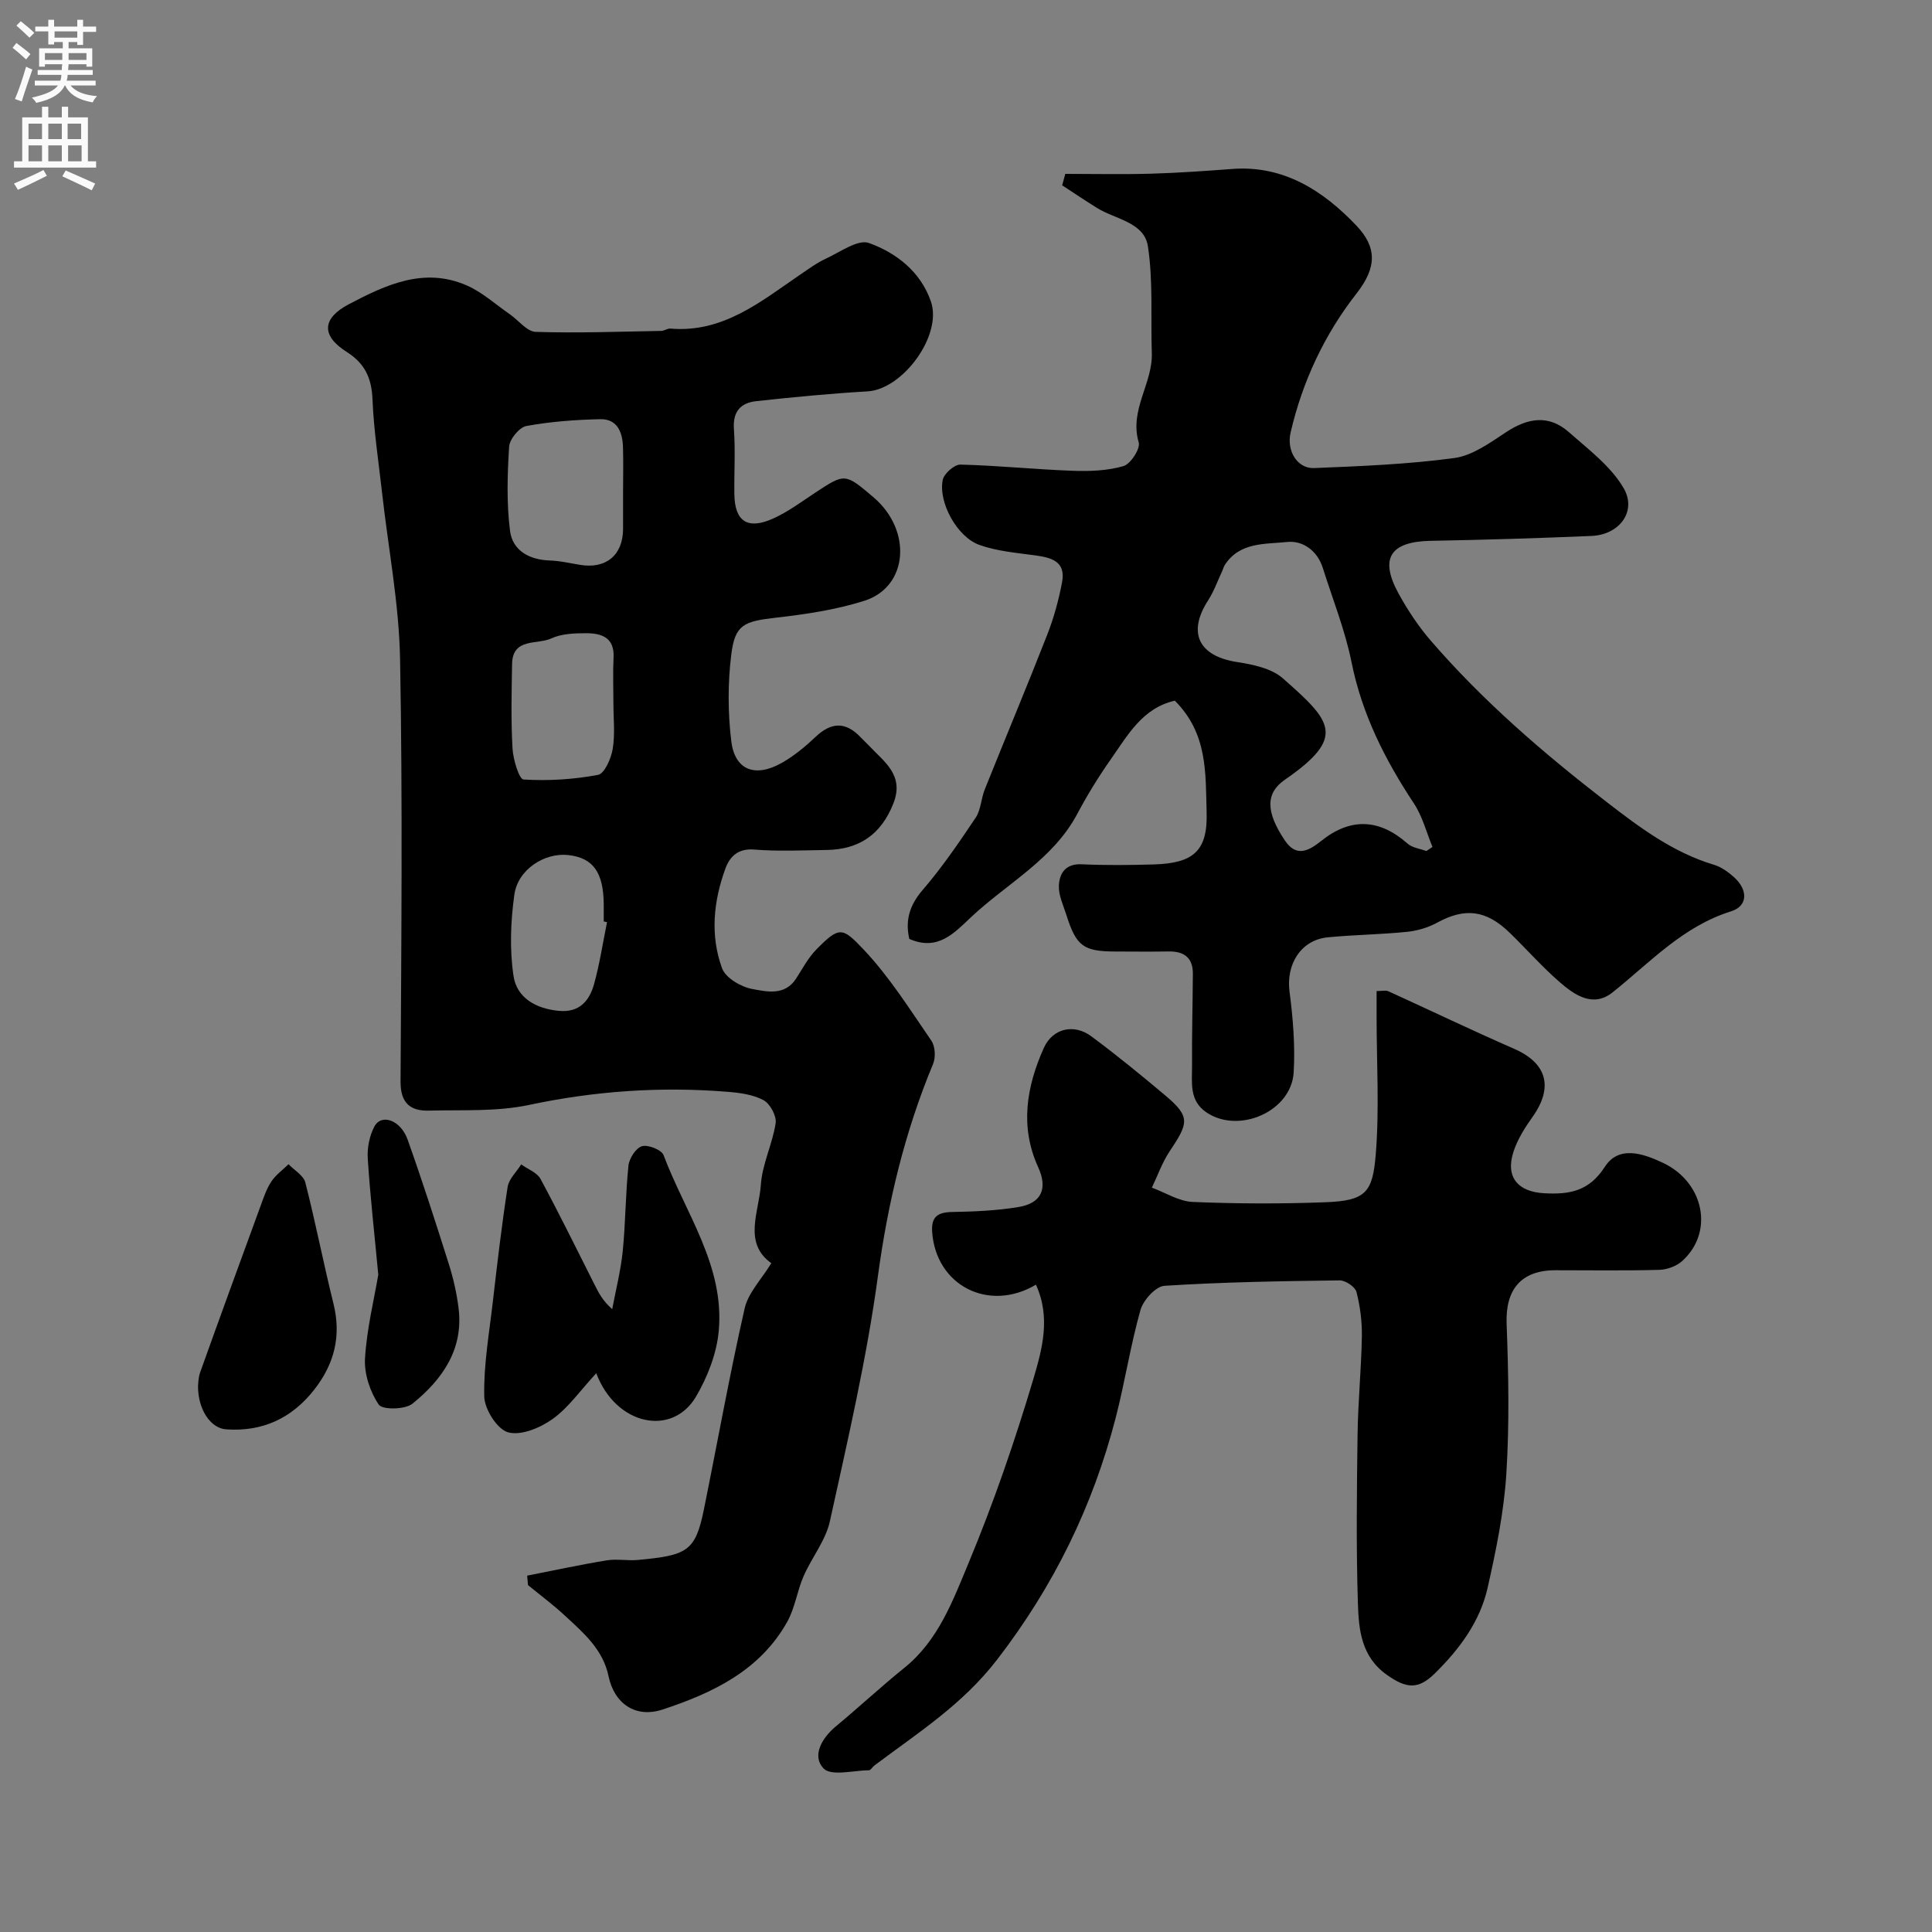<svg enable-background="new 0 0 400 400" viewBox="0 0 400 400" xmlns="http://www.w3.org/2000/svg"><rect x="0" y="0" width="400" height="400" fill="#808080" stroke="none"/><g fill="#000001"><path d="m109.15 326.22c5.48-1.07 10.93-2.26 16.44-3.16 2.11-.35 4.34.11 6.49-.09 10.14-.95 11.88-1.74 13.64-10.39 2.82-13.89 5.31-27.86 8.45-41.68.73-3.24 3.48-6.02 5.52-9.37-5.89-4.21-2.54-10.59-2.16-16.26.29-4.29 2.41-8.43 3.06-12.73.22-1.49-1.15-4.03-2.51-4.76-2.2-1.18-4.96-1.54-7.52-1.74-13.79-1.11-27.4-.17-41.01 2.72-6.7 1.43-13.82 1-20.76 1.18-3.84.1-5.88-1.56-5.86-6 .16-29.16.44-58.34-.1-87.49-.21-11.42-2.42-22.8-3.7-34.2-.73-6.52-1.74-13.04-2.01-19.59-.18-4.39-1.58-7.42-5.33-9.79-5.32-3.37-5.14-6.95.43-9.88 7.68-4.04 15.61-7.76 24.45-3.88 3.21 1.41 5.94 3.92 8.88 5.95 1.8 1.25 3.54 3.59 5.36 3.65 8.65.28 17.32-.05 25.99-.2.63-.01 1.28-.53 1.89-.48 10.91.93 18.69-5.58 26.88-11.17 1.75-1.19 3.49-2.47 5.4-3.35 2.91-1.34 6.56-4.02 8.84-3.2 5.67 2.05 10.68 5.93 12.82 12.09 2.43 6.99-5.77 18.2-13.13 18.63-7.7.45-15.39 1.19-23.06 2.03-3.16.35-4.85 2.12-4.59 5.74.32 4.48.03 8.99.09 13.49.07 5.62 2.69 7.44 7.96 5.1 3.1-1.38 5.9-3.48 8.76-5.37 6.18-4.06 6.17-4.09 12.07.92 8.09 6.87 7.22 18.58-1.91 21.46-5.87 1.85-12.09 2.78-18.23 3.48-6.64.76-8.52 1.4-9.29 7.65-.73 5.89-.71 12.01 0 17.91.73 6.02 4.94 7.63 10.47 4.5 2.54-1.44 4.86-3.36 6.99-5.38 3.25-3.09 6.23-3.17 9.31.07.57.6 1.19 1.17 1.76 1.77 3.15 3.36 7.36 6.08 5.02 11.98-2.55 6.43-7.1 9.5-13.83 9.6-5 .07-10.02.31-14.99-.09-3.37-.27-5.05 1.5-5.94 3.93-2.48 6.76-3.19 13.86-.69 20.66.73 1.99 3.91 3.85 6.24 4.28 2.99.55 6.72 1.46 9.06-2.12 1.33-2.05 2.49-4.29 4.17-6.01 4.84-4.94 5.44-4.67 9.84-.03 5.35 5.65 9.57 12.4 14.01 18.85.81 1.17.93 3.47.36 4.84-5.87 14.1-9.35 28.67-11.41 43.86-2.31 17.08-6.25 33.95-9.95 50.81-.88 4-3.77 7.52-5.45 11.38-1.33 3.06-1.78 6.57-3.39 9.45-5.66 10.1-15.42 14.73-25.8 18.15-5.55 1.83-9.99-1.17-11.19-6.91-1.16-5.57-5.23-9.01-9.09-12.58-2.4-2.23-5.05-4.19-7.58-6.27-.08-.65-.12-1.3-.17-1.96zm19.85-224.2c0-3.17.08-6.34-.02-9.5-.1-3.05-1.19-5.81-4.7-5.73-5.12.11-10.28.49-15.3 1.41-1.46.27-3.47 2.72-3.57 4.27-.37 5.78-.54 11.67.18 17.4.51 4.09 3.93 6.02 8.19 6.17 2.1.07 4.2.55 6.28.9 5.38.92 8.92-1.99 8.94-7.42.01-2.5 0-5 0-7.5zm-2 43.6c0-3.16-.13-6.33.03-9.48.22-4.19-2.53-5.04-5.7-5.04-2.42 0-5.08.1-7.2 1.08-2.9 1.35-8.02-.21-8.11 5.31-.1 5.82-.24 11.66.09 17.46.13 2.28 1.36 6.38 2.28 6.44 5.12.31 10.37-.01 15.42-.96 1.34-.25 2.71-3.37 3.04-5.35.52-3.08.15-6.3.15-9.46zm-1.32 45.3c-.23-.05-.46-.09-.68-.14 0-1.16.01-2.33 0-3.49-.05-6.69-2.2-9.69-7.35-10.26-4.89-.54-10.43 2.97-11.16 8.2-.77 5.54-1 11.35-.17 16.84.68 4.54 4.66 6.78 9.41 7.22 4.25.39 6.31-2.1 7.27-5.56 1.16-4.19 1.81-8.53 2.68-12.81z"/><path d="m220.56 36c5.92 0 11.85.13 17.77-.04 5.6-.16 11.2-.56 16.79-.98 10.74-.81 18.93 4.6 25.71 11.73 4.25 4.47 4.25 8.64.08 13.98-6.69 8.55-11.24 18.25-13.7 28.84-.89 3.86 1.41 7.52 4.87 7.38 9.7-.4 19.43-.78 29.03-2.08 3.76-.51 7.38-3.16 10.72-5.36 4.47-2.94 8.8-3.68 12.95-.03 4.06 3.58 8.68 7.04 11.34 11.56 2.86 4.84-.82 9.71-6.59 9.96-11.09.47-22.19.81-33.28 1.01-8.45.16-10.72 3.63-6.63 11.03 1.88 3.41 4.09 6.73 6.63 9.67 10.81 12.5 23.26 23.23 36.32 33.32 6.91 5.34 13.8 10.51 22.31 13.06 1.5.45 2.94 1.49 4.13 2.56 2.91 2.62 2.91 5.97-.61 7.07-10.01 3.13-16.77 10.59-24.55 16.79-3.99 3.18-7.82.58-10.91-2.11-3.64-3.16-6.85-6.81-10.31-10.18-4.95-4.83-9.33-5.3-15.13-2.13-1.9 1.04-4.16 1.68-6.32 1.89-5.41.54-10.86.6-16.27 1.12-5.57.54-8.66 5.57-7.93 11.22.72 5.54 1.19 11.21.86 16.76-.48 8.06-11.32 12.79-18.03 8.29-3.65-2.45-2.99-6.18-3.01-9.65-.05-6.35.13-12.69.17-19.04.03-3.36-1.82-4.71-5.04-4.65-3.66.06-7.33.02-11 .01-6.62-.01-8.11-1.11-10.16-7.6-.63-2-1.63-4.06-1.54-6.05.12-2.55 1.37-4.56 4.72-4.41 4.99.23 10 .18 14.99.03 8.12-.25 11.12-2.77 10.88-10.79-.24-8.14.25-16.26-6.58-23.11-6.68 1.5-9.75 7.13-13.26 12.13-2.53 3.6-4.85 7.37-6.91 11.25-5.07 9.57-14.63 14.46-22.1 21.51-3.43 3.23-6.84 7.02-12.71 4.43-.84-3.66-.06-6.85 2.73-10.09 4.04-4.68 7.55-9.84 11-14.99 1.11-1.65 1.13-3.99 1.91-5.91 4.29-10.71 8.76-21.35 12.96-32.1 1.35-3.46 2.34-7.11 3.03-10.76.83-4.35-2.27-5.11-5.68-5.57-3.85-.52-7.83-.86-11.44-2.15-4.64-1.66-8.55-8.85-7.58-13.48.27-1.3 2.42-3.19 3.67-3.15 7.74.19 15.46 1 23.2 1.28 3.52.13 7.21 0 10.54-.97 1.48-.43 3.54-3.61 3.16-4.9-1.99-6.72 2.92-12.2 2.71-18.5-.25-7.38.3-14.87-.81-22.11-.76-4.98-6.7-5.57-10.49-7.91-2.45-1.51-4.84-3.14-7.26-4.71.23-.81.44-1.59.65-2.37zm74.76 140.2c.42-.28.84-.56 1.26-.85-1.25-3.01-2.06-6.3-3.82-8.97-5.99-9.05-10.77-18.48-12.94-29.28-1.34-6.64-3.9-13.03-5.95-19.52-1.13-3.58-4.15-5.71-7.38-5.37-4.5.48-9.77-.03-12.87 4.7-.26.4-.38.89-.58 1.33-.95 2.02-1.7 4.18-2.9 6.04-4.35 6.71-1.98 11.56 5.98 12.79 3.29.51 7.13 1.3 9.48 3.37 10.07 8.88 13.27 12.12.41 21-3.96 2.74-4.03 6.59.04 12.61 2.33 3.46 4.87 2.15 7.46.08 6.07-4.87 12.01-4.66 17.89.51.99.89 2.6 1.07 3.92 1.56z"/><path d="m214.48 265.98c-9.88 5.84-20.76.07-21.49-10.97-.2-3.08 1.14-4.02 4.11-4.08 4.59-.08 9.22-.28 13.74-1.02 4.84-.79 6.11-3.85 4.1-8.26-3.83-8.4-2.41-16.68 1.16-24.66 1.85-4.13 6.27-5.1 9.88-2.41 5.26 3.91 10.34 8.06 15.35 12.28 5.27 4.43 4.66 5.75.78 11.59-1.51 2.28-2.43 4.95-3.63 7.44 2.82 1.03 5.6 2.84 8.46 2.96 9.15.38 18.33.41 27.48.06 8.36-.31 9.75-2.05 10.4-9.74.79-9.46.19-19.04.19-28.56 0-1.78 0-3.56 0-5.42 1.13 0 1.88-.21 2.41.03 8.7 3.96 17.32 8.1 26.08 11.93 6.78 2.96 8.17 7.95 3.78 14.12-1.58 2.21-3.1 4.63-3.93 7.18-1.71 5.26.91 8.31 6.37 8.6 5.21.28 9.26-.38 12.55-5.48 2.88-4.46 7.86-2.79 12.04-.81 8.54 4.04 10.6 14.37 3.96 20.33-1.19 1.07-3.13 1.78-4.75 1.82-7.16.19-14.32.08-21.49.08-7.14 0-10.37 4.04-10.1 11.09.39 10.34.59 20.75-.06 31.07-.5 7.91-2.12 15.81-3.87 23.57-1.58 7.03-5.84 12.73-10.94 17.75-3.45 3.39-5.89 3.13-9.88.32-5.34-3.75-5.87-9.34-6.04-14.79-.37-11.65-.23-23.32-.07-34.98.09-6.77.77-13.53.89-20.3.05-3.09-.35-6.26-1.12-9.24-.28-1.06-2.27-2.4-3.47-2.39-12.1.15-24.21.35-36.27 1.12-1.81.11-4.39 2.95-4.97 4.99-2.08 7.33-3.22 14.92-5.13 22.31-4.75 18.36-12.84 34.89-24.56 50.1-7.18 9.33-16.47 15.2-25.42 21.93-.4.3-.73.96-1.1.97-3.24.04-7.85 1.27-9.41-.37-2.45-2.56-.42-6.24 2.52-8.69 4.8-3.99 9.39-8.26 14.25-12.18 7-5.66 10.01-13.89 13.24-21.64 5.18-12.44 9.59-25.25 13.44-38.16 1.77-6.03 3.65-12.64.52-19.49z"/><path d="m123.45 284.31c-3.29 3.55-5.73 7.11-9.04 9.48-2.55 1.83-6.54 3.49-9.21 2.76-2.25-.62-4.88-4.77-4.94-7.41-.15-6.51 1.02-13.06 1.77-19.58.92-7.95 1.84-15.91 3.07-23.81.26-1.66 1.84-3.12 2.81-4.67 1.36.99 3.28 1.67 4 3.01 3.87 7.16 7.45 14.48 11.12 21.75.86 1.71 1.69 3.43 3.72 5.2.75-3.99 1.77-7.96 2.18-11.99.59-5.89.57-11.85 1.19-17.74.16-1.49 1.55-3.65 2.8-4 1.26-.36 4.06.75 4.47 1.86 4.47 11.93 12.65 22.85 11.42 36.38-.42 4.66-2.31 9.52-4.71 13.6-4.9 8.35-16.57 6.01-20.65-4.84z"/><path d="m41 287.03c.05-.32.01-1.7.44-2.9 4.14-11.57 8.35-23.11 12.58-34.65.61-1.68 1.2-3.43 2.18-4.89.92-1.36 2.34-2.38 3.54-3.55 1.19 1.25 3.09 2.32 3.47 3.77 2.13 8.32 3.76 16.76 5.83 25.09 1.66 6.69.19 12.49-3.98 17.81-4.66 5.96-10.75 8.75-18.25 8.22-3.18-.21-5.81-4.05-5.81-8.9z"/><path d="m78.32 263.92c-.82-8.74-1.69-16.39-2.18-24.07-.14-2.18.35-4.67 1.36-6.59 1.45-2.77 5.45-1.39 6.9 2.7 3.04 8.54 5.82 17.18 8.55 25.83.92 2.93 1.61 5.98 1.99 9.03 1.07 8.58-3.39 14.82-9.55 19.8-1.53 1.24-6.23 1.29-6.97.2-1.8-2.66-3.04-6.37-2.85-9.56.37-6.15 1.88-12.22 2.75-17.34z"/></g><path d="m2.6 9.9.8-1c.9.7 1.9 1.4 2.9 2.3l-.9 1.1c-1.1-1-2-1.8-2.8-2.4zm.5 10.6c.9-2.1 1.6-4.3 2.3-6.7.4.2.8.4 1.3.6-.7 2.1-1.5 4.3-2.2 6.6zm.3-15.2.9-.9c1 .8 2 1.6 2.8 2.4l-1 1c-.9-.9-1.8-1.7-2.7-2.5zm12.6-1.2h1.2v1.4h2.7v1.1h-2.7v2.7h-1.2v-.6h-1.8v1.3h4.9v3.8h-1.2v-.5h-3.7c0 .4-.1.9-.1 1.2h5.1v1h-5.2c0 .5-.1.9-.2 1.2h6v1h-5.2c1.1 1.3 2.9 2 5.5 2.2-.4.4-.7.8-.9 1.3-2.9-.5-4.8-1.6-5.7-3.5h-.1c-.8 1.7-2.7 2.9-5.9 3.6-.2-.4-.6-.8-.9-1.1 2.8-.6 4.6-1.4 5.4-2.5h-4.8v-1h5.3c.1-.3.2-.7.2-1.2h-4.9v-1h5c0-.4 0-.8.1-1.2h-3.6v.5h-1.2v-3.8h4.9v-1.3h-1.8v.5h-1.2v-2.7h-2.7v-1h2.7v-1.4h1.2v1.4h4.8zm-6.7 8.3h3.6c0-.4 0-.9 0-1.4h-3.6zm1.9-4.6h4.8v-1.3h-4.7v1.3zm6.7 3.2h-3.7v1.4h3.7v-2.4z" fill="#fafafb"/><path d="m8.7 22.1h1.3v2.2h2.8v-2.2h1.3v2.2h4.1v9.1h1.7v1.3h-17v-1.3h1.7v-9.1h4.1zm.3 13.1.7 1.2c-1.8.9-3.8 1.9-6 2.9-.2-.4-.5-.8-.8-1.3 2.3-1 4.4-1.9 6.1-2.8zm-3.1-6.4h2.8v-3.2h-2.8zm0 4.6h2.8v-3.3h-2.8zm4.1-4.6h2.8v-3.2h-2.8zm0 4.6h2.8v-3.3h-2.8zm3.6 1.9c2.1.9 4.1 1.8 6.1 2.7l-.7 1.4c-2.2-1.1-4.2-2-6.1-2.9zm3.2-9.7h-2.8v3.2h2.8zm-2.7 7.8h2.8v-3.3h-2.8z" fill="#fafafb"/></svg>